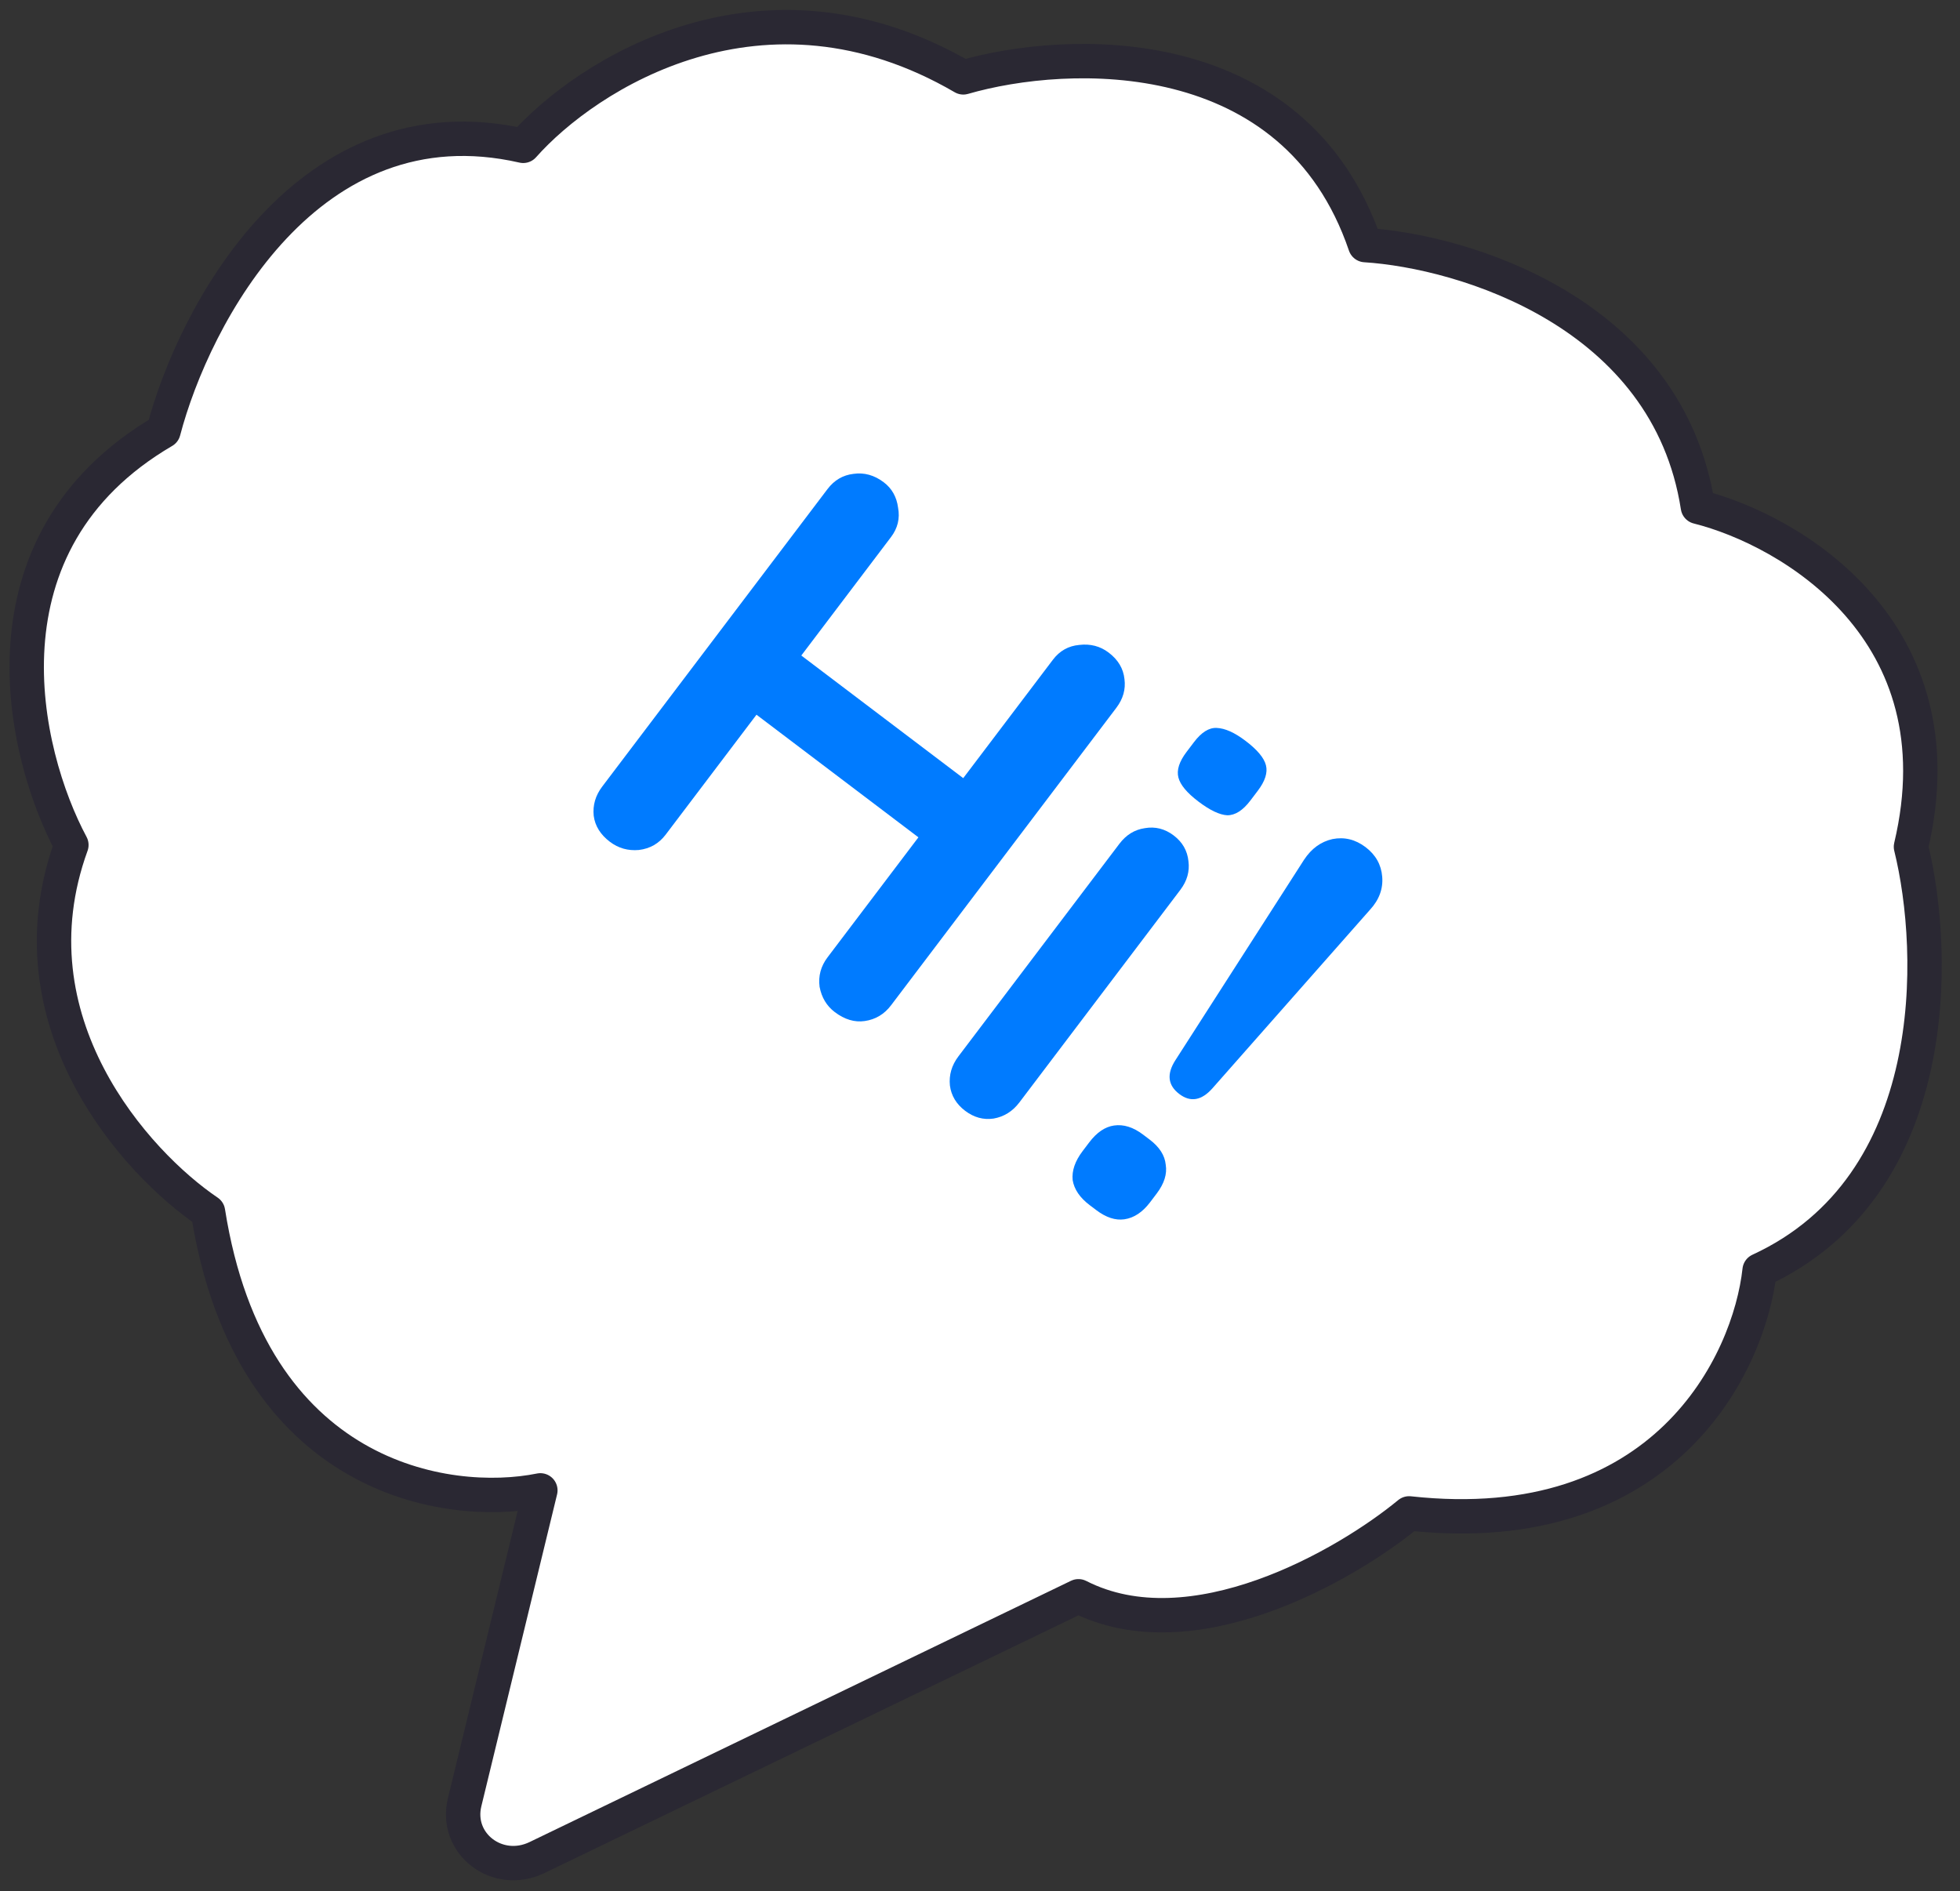 <svg width="114" height="110" viewBox="0 0 114 110" fill="none" xmlns="http://www.w3.org/2000/svg">
<rect x="0" y="0" width="114" height="110" fill="#333333" stroke="none"/>
<path d="M31.429 86.685L27.025 104.823C26.438 107.243 28.934 109.152 31.236 108.041L62.727 92.845C69.339 96.221 78.303 91.038 81.958 88.024C96.849 89.654 101.754 79.28 102.345 73.889C113.038 68.961 112.669 55.41 111.148 49.251C114.131 36.67 104.129 30.826 98.755 29.477C97.002 18.173 85.125 14.619 79.406 14.255C75.311 2.22 62.115 2.737 56.029 4.5C44.375 -2.286 34.109 4.327 30.432 8.482C17.92 5.627 11.27 18.353 9.509 25.074C-1.607 31.575 1.306 43.832 4.152 49.147C0.427 59.398 7.898 67.644 12.098 70.485C14.556 86.077 26.01 87.782 31.429 86.685Z" fill="white" stroke="#2A2833" stroke-width="2" stroke-linejoin="round"/>
<path d="M51.403 28.052C51.875 28.409 52.153 28.902 52.235 29.529C52.352 30.152 52.214 30.723 51.821 31.241L38.718 48.545C38.325 49.064 37.805 49.361 37.159 49.438C36.528 49.494 35.967 49.335 35.475 48.963C34.924 48.545 34.609 48.04 34.532 47.448C34.469 46.835 34.634 46.269 35.027 45.75L48.13 28.447C48.523 27.928 49.026 27.633 49.637 27.562C50.263 27.471 50.852 27.634 51.403 28.052ZM64.482 37.956C65.033 38.373 65.34 38.888 65.403 39.501C65.48 40.094 65.323 40.649 64.93 41.168L51.826 58.472C51.433 58.991 50.924 59.296 50.297 59.387C49.706 59.473 49.125 59.299 48.554 58.867C48.082 58.51 47.787 58.019 47.67 57.397C47.587 56.769 47.743 56.196 48.136 55.677L61.239 38.374C61.632 37.855 62.144 37.567 62.775 37.511C63.421 37.435 63.99 37.583 64.482 37.956ZM44.717 36.696L57.885 46.668L55.278 50.11L42.11 40.139L44.717 36.696Z" fill="#007BFF"/>
<path d="M59.289 64.123C58.896 64.642 58.396 64.954 57.789 65.06C57.198 65.146 56.646 64.995 56.134 64.607C55.623 64.22 55.328 63.73 55.25 63.137C55.188 62.525 55.353 61.959 55.746 61.44L65.109 49.076C65.502 48.557 65.994 48.255 66.585 48.169C67.192 48.063 67.751 48.204 68.263 48.591C68.775 48.979 69.062 49.479 69.124 50.091C69.202 50.684 69.044 51.24 68.651 51.759L59.289 64.123ZM69.707 46.623C69.038 46.116 68.648 45.649 68.539 45.22C68.43 44.792 68.587 44.299 69.01 43.74L69.441 43.171C69.879 42.592 70.321 42.315 70.768 42.339C71.249 42.358 71.804 42.606 72.434 43.083C73.123 43.604 73.522 44.079 73.631 44.508C73.741 44.936 73.584 45.429 73.161 45.988L72.73 46.557C72.292 47.136 71.842 47.423 71.38 47.419C70.934 47.395 70.376 47.13 69.707 46.623Z" fill="#007BFF"/>
<path d="M68.594 63.633C67.925 63.126 67.848 62.471 68.363 61.668L75.85 50.003C76.279 49.354 76.829 48.955 77.501 48.804C78.192 48.668 78.833 48.824 79.424 49.271C80.014 49.718 80.338 50.293 80.394 50.995C80.451 51.697 80.215 52.335 79.688 52.909L70.519 63.3C69.885 64.014 69.244 64.125 68.594 63.633ZM63.377 70.093C62.806 69.66 62.477 69.175 62.389 68.637C62.335 68.094 62.528 67.534 62.966 66.955L63.352 66.446C63.79 65.867 64.27 65.54 64.792 65.464C65.349 65.383 65.912 65.559 66.483 65.991L66.867 66.282C67.438 66.714 67.75 67.202 67.803 67.745C67.891 68.282 67.716 68.841 67.278 69.419L66.893 69.928C66.454 70.507 65.957 70.837 65.4 70.918C64.878 70.994 64.332 70.815 63.761 70.383L63.377 70.093Z" fill="#007BFF"/>
</svg>
